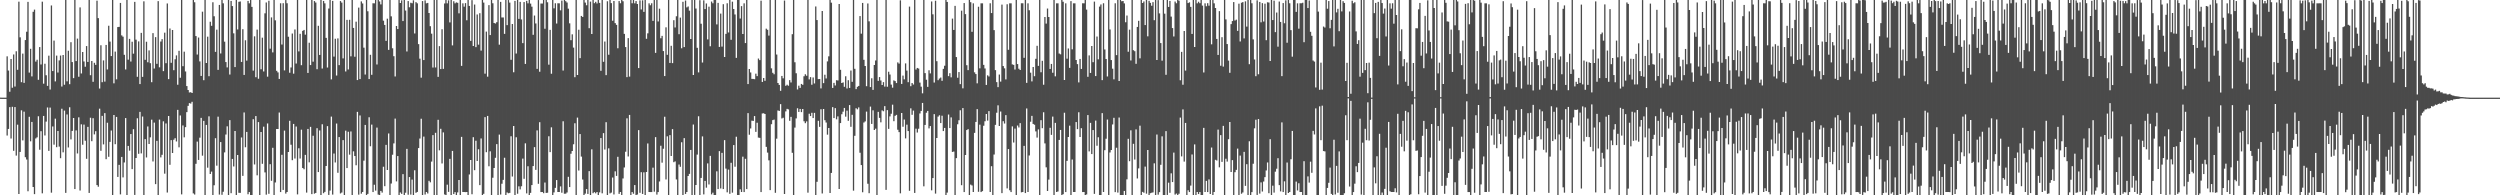 <?xml version="1.0" encoding="UTF-8"?>
<svg xmlns="http://www.w3.org/2000/svg" width="1920" height="150">
  <path d="M0 74.944h1v1.000H0zM1 75.002h1v1.000H1zM2 75.000h1v1.000H2zM3 75.000h1v1.000H3zM4 75.000h1v1.000H4zM5 43.244h1v60.852H5zM6 54.180h1v44.834H6zM7 70.468h1v11.803H7zM8 45.314h1v61.091H8zM9 67.358h1v14.683H9zM10 41.849h1v73.964H10zM11 66.444h1v15.773H11zM12 39.386h1v80.137H12zM13 53.628h1v42.097H13zM14 1.271h1v147.738H14zM15 28.675h1v87.994H15zM16 63.111h1v21.603H16zM17 41.175h1v66.654H17zM18 63.633h1v22.130H18zM19 30.787h1v89.949H19zM20 24.362h1v98.169H20zM21 1.420h1v145.465H21zM22 55.758h1v33.965H22zM23 37.487h1v71.062H23zM24 58.672h1v34.987H24zM25 9.080h1v134.543H25zM26 7.383h1v141.712H26zM27 47.318h1v59.037H27zM28 45.862h1v59.621H28zM29 61.293h1v27.982H29zM30 36.159h1v78.812H30zM31 49.523h1v51.239H31zM32 1.257h1v147.241H32zM33 64.269h1v24.760H33zM34 48.932h1v55.122H34zM35 57.794h1v35.613H35zM36 65.961h1v16.559H36zM37 42.765h1v73.108H37zM38 68.759h1v13.866H38zM39 4.176h1v143.781H39zM40 54.555h1v42.549H40zM41 31.181h1v79.905H41zM42 62.499h1v28.620H42zM43 42.681h1v70.384H43zM44 55.716h1v44.906H44zM45 46.392h1v66.192H45zM46 42.641h1v78.850H46zM47 66.437h1v17.088H47zM48 42.242h1v74.738H48zM49 65.094h1v19.854H49zM50 -2.805h1v150.941H50zM51 62.474h1v25.420H51zM52 38.985h1v74.253H52zM53 64.653h1v17.748H53zM54 32.394h1v74.643H54zM55 47.666h1v52.883H55zM56 59.991h1v30.609H56zM57 -0.815h1v146.028H57zM58 46.916h1v53.206H58zM59 29.658h1v88.219H59zM60 58.918h1v31.217H60zM61 5.705h1v140.624H61zM62 56.398h1v39.068H62zM63 39.927h1v71.226H63zM64 47.204h1v48.491H64zM65 51.268h1v56.838H65zM66 35.395h1v86.570H66zM67 47.567h1v49.886H67zM68 -4.279h1v152.445H68zM69 57.743h1v32.660H69zM70 46.860h1v61.558H70zM71 62.819h1v27.982H71zM72 48.248h1v54.993H72zM73 49.826h1v50.956H73zM74 0.499h1v141.614H74zM75 13.918h1v129.510H75zM76 67.996h1v15.444H76zM77 34.772h1v81.036H77zM78 63.149h1v25.813H78zM79 46.397h1v64.498H79zM80 62.664h1v24.214H80zM81 34.534h1v87.716H81zM82 53.342h1v40.931H82zM83 19.755h1v100.676H83zM84 31.949h1v77.007H84zM85 43.040h1v57.206H85zM86 -2.082h1v154.135H86zM87 64.003h1v24.333H87zM88 39.614h1v71.140H88zM89 60.937h1v28.850H89zM90 20.776h1v115.132H90zM91 20.654h1v105.944H91zM92 2.240h1v147.066H92zM93 27.164h1v93.356H93zM94 28.167h1v108.070H94zM95 42.063h1v82.692H95zM96 53.348h1v37.308H96zM97 -2.420h1v153.762H97zM98 45.844h1v66.243H98zM99 29.870h1v85.827H99zM100 47.239h1v55.702H100zM101 32.068h1v97.839H101zM102 41.227h1v58.010H102zM103 1.413h1v148.297H103zM104 30.464h1v90.878H104zM105 59.007h1v31.836H105zM106 31.776h1v86.337H106zM107 64.568h1v21.329H107zM108 25.264h1v92.556H108zM109 59.049h1v30.442H109zM110 1.045h1v150.277H110zM111 45.927h1v60.912H111zM112 32.052h1v88.887H112zM113 47.845h1v49.265H113zM114 38.719h1v71.877H114zM115 48.540h1v56.951H115zM116 63.107h1v28.775H116zM117 25.448h1v98.544H117zM118 52.641h1v41.519H118zM119 28.539h1v112.876H119zM120 48.986h1v59.189H120zM121 0.857h1v149.444H121zM122 51.722h1v40.134H122zM123 31.871h1v89.001H123zM124 30.068h1v88.797H124zM125 54.607h1v38.572H125zM126 25.106h1v108.283H126zM127 48.555h1v46.252H127zM128 2.664h1v145.194H128zM129 60.767h1v28.323H129zM130 21.851h1v104.718H130zM131 48.224h1v59.419H131zM132 23.049h1v94.430H132zM133 53.904h1v53.433H133zM134 45.517h1v60.640H134zM135 42.562h1v66.107H135zM136 65.064h1v19.296H136zM137 39.038h1v74.105H137zM138 59.675h1v29.024H138zM139 -1.523h1v150.821H139zM140 50.850h1v45.528H140zM141 39.666h1v65.791H141zM142 54.884h1v42.732H142zM143 66.114h1v20.026H143zM144 69.117h1v12.173H144zM145 71.004h1v8.227H145zM146 70.788h1v8.767H146zM147 71.428h1v6.760H147zM148 -0.835h1v149.367H148zM149 1.722h1v147.659H149zM150 27.723h1v98.058H150zM151 41.881h1v66.888H151zM152 28.811h1v94.026H152zM153 47.142h1v58.577H153zM154 58.303h1v32.238H154zM155 8.982h1v110.571H155zM156 61.616h1v31.223H156zM157 -3.116h1v156.143H157zM158 48.381h1v47.588H158zM159 28.138h1v100.642H159zM160 58.531h1v30.827H160zM161 16.685h1v116.941H161zM162 19.807h1v111.998H162zM163 1.733h1v149.271H163zM164 12.507h1v129.791H164zM165 39.824h1v66.299H165zM166 22.792h1v104.449H166zM167 53.657h1v35.943H167zM168 3.778h1v145.659H168zM169 41.065h1v68.035H169zM170 -1.469h1v151.092H170zM171 2.555h1v144.705H171zM172 31.988h1v85.074H172zM173 47.646h1v55.692H173zM174 51.746h1v45.288H174zM175 -4.114h1v159.260H175zM176 57.239h1v35.023H176zM177 0.729h1v147.673H177zM178 4.638h1v117.435H178zM179 25.606h1v102.219H179zM180 51.502h1v49.100H180zM181 -1.317h1v154.641H181zM182 22.622h1v96.438H182zM183 1.406h1v146.657H183zM184 1.140h1v146.975H184zM185 47.543h1v58.048H185zM186 22.404h1v112.682H186zM187 57.571h1v28.789H187zM188 30.943h1v82.166H188zM189 46.563h1v54.781H189zM190 0.711h1v148.460H190zM191 2.543h1v144.983H191zM192 -5.494h1v164.747H192zM193 5.286h1v144.904H193zM194 54.247h1v37.309H194zM195 27.920h1v98.366H195zM196 59.283h1v29.860H196zM197 22.723h1v111.948H197zM198 60.485h1v33.287H198zM199 -0.093h1v150.560H199zM200 53.175h1v48.201H200zM201 28.908h1v96.892H201zM202 54.907h1v42.361H202zM203 10.225h1v122.153H203zM204 1.896h1v147.596H204zM205 58.870h1v35.963H205zM206 0.577h1v148.251H206zM207 37.365h1v88.725H207zM208 13.348h1v125.525H208zM209 40.228h1v73.266H209zM210 -10.513h1v162.721H210zM211 15.623h1v124.494H211zM212 54.391h1v44.686H212zM213 55.627h1v43.435H213zM214 60.608h1v25.834H214zM215 2.490h1v145.027H215zM216 34.200h1v84.689H216zM217 2.472h1v143.406H217zM218 54.059h1v46.242H218zM219 0.057h1v148.643H219zM220 2.533h1v144.916H220zM221 28.198h1v88.554H221zM222 55.835h1v36.945H222zM223 51.805h1v59.350H223zM224 25.763h1v97.290H224zM225 56.594h1v38.603H225zM226 22.626h1v99.114H226zM227 48.792h1v48.378H227zM228 -0.407h1v149.731H228zM229 39.483h1v74.389H229zM230 25.936h1v95.796H230zM231 50.083h1v49.527H231zM232 23.702h1v105.340H232zM233 22.973h1v107.006H233zM234 26.637h1v92.303H234zM235 -0.239h1v148.135H235zM236 56.010h1v43.032H236zM237 32.797h1v91.886H237zM238 49.963h1v47.473H238zM239 -1.235h1v150.342H239zM240 47.341h1v56.924H240zM241 0.813h1v147.909H241zM242 1.945h1v146.212H242zM243 53.162h1v45.286H243zM244 19.835h1v112.310H244zM245 42.190h1v58.005H245zM246 -3.477h1v156.267H246zM247 52.620h1v42.828H247zM248 0.699h1v147.672H248zM249 2.549h1v144.819H249zM250 29.086h1v98.420H250zM251 51.886h1v44.980H251zM252 6.543h1v143.177H252zM253 -0.035h1v146.433H253zM254 60.990h1v28.578H254zM255 0.643h1v148.808H255zM256 43.465h1v74.449H256zM257 29.761h1v95.022H257zM258 58.032h1v36.864H258zM259 29.492h1v103.236H259zM260 50.030h1v55.238H260zM261 0.838h1v147.719H261zM262 2.004h1v145.863H262zM263 44.843h1v62.786H263zM264 -3.997h1v158.716H264zM265 54.900h1v45.473H265zM266 15.244h1v113.846H266zM267 53.367h1v47.830H267zM268 15.209h1v103.580H268zM269 43.267h1v57.682H269zM270 -0.291h1v153.724H270zM271 21.467h1v94.745H271zM272 43.549h1v76.285H272zM273 16.662h1v110.266H273zM274 61.488h1v24.423H274zM275 5.863h1v143.632H275zM276 60.721h1v27.941H276zM277 1.064h1v147.661H277zM278 2.664h1v144.800H278zM279 36.601h1v86.776H279zM280 57.259h1v38.712H280zM281 -3.429h1v159.890H281zM282 8.670h1v140.245H282zM283 60.722h1v29.348H283zM284 42.085h1v70.225H284zM285 57.425h1v38.268H285zM286 2.518h1v144.972H286zM287 2.565h1v139.287H287zM288 -0.030h1v146.389H288zM289 49.509h1v48.505H289zM290 -1.004h1v150.461H290zM291 1.112h1v148.672H291zM292 3.397h1v143.264H292zM293 -0.447h1v148.378H293zM294 15.871h1v112.179H294zM295 19.151h1v123.852H295zM296 31.386h1v79.848H296zM297 14.329h1v116.239H297zM298 38.320h1v64.175H298zM299 -4.732h1v165.003H299zM300 12.548h1v128.427H300zM301 37.046h1v81.796H301zM302 43.163h1v66.962H302zM303 58.728h1v32.356H303zM304 19.985h1v119.338H304zM305 22.335h1v97.531H305zM306 -1.738h1v155.266H306zM307 2.284h1v145.538H307zM308 0.246h1v148.665H308zM309 16.174h1v117.563H309zM310 -3.283h1v156.854H310zM311 8.069h1v139.925H311zM312 39.542h1v74.794H312zM313 0.796h1v148.740H313zM314 5.558h1v130.413H314zM315 2.080h1v147.359H315zM316 2.526h1v135.420H316zM317 0.236h1v150.906H317zM318 25.723h1v105.062H318zM319 1.625h1v146.430H319zM320 2.538h1v144.863H320zM321 33.875h1v79.835H321zM322 45.061h1v61.308H322zM323 59.627h1v31.577H323zM324 0.804h1v151.889H324zM325 46.137h1v58.772H325zM326 0.291h1v149.134H326zM327 2.541h1v144.926H327zM328 2.261h1v146.299H328zM329 9.966h1v128.867H329zM330 20.142h1v119.871H330zM331 25.838h1v98.280H331zM332 51.882h1v51.880H332zM333 -1.185h1v151.053H333zM334 51.795h1v50.182H334zM335 -3.116h1v155.201H335zM336 59.031h1v32.957H336zM337 35.407h1v80.061H337zM338 53.039h1v45.886H338zM339 22.482h1v103.079H339zM340 52.881h1v48.779H340zM341 2.651h1v146.705H341zM342 -1.087h1v154.675H342zM343 2.536h1v139.295H343zM344 0.258h1v147.108H344zM345 17.197h1v104.813H345zM346 -0.501h1v152.141H346zM347 34.845h1v81.084H347zM348 0.965h1v148.067H348zM349 2.536h1v145.024H349zM350 1.867h1v149.416H350zM351 2.160h1v145.597H351zM352 10.226h1v128.033H352zM353 -3.152h1v153.791H353zM354 50.566h1v54.571H354zM355 2.546h1v144.910H355zM356 5.118h1v142.352H356zM357 2.387h1v145.148H357zM358 15.559h1v131.907H358zM359 -1.208h1v151.547H359zM360 4.540h1v129.450H360zM361 31.409h1v91.483H361zM362 0.111h1v149.079H362zM363 35.318h1v70.050H363zM364 3.497h1v127.229H364zM365 36.215h1v71.862H365zM366 11.112h1v112.546H366zM367 34.324h1v80.328H367zM368 10.143h1v132.029H368zM369 38.860h1v67.491H369zM370 -4.256h1v161.388H370zM371 2.016h1v146.803H371zM372 56.580h1v33.361H372zM373 24.284h1v92.600H373zM374 58.885h1v30.171H374zM375 3.964h1v123.730H375zM376 26.917h1v89.330H376zM377 -3.245h1v156.401H377zM378 2.496h1v134.021H378zM379 17.649h1v111.388H379zM380 18.080h1v103.124H380zM381 17.063h1v93.637H381zM382 -0.922h1v153.938H382zM383 34.310h1v69.069H383zM384 1.419h1v147.970H384zM385 13.413h1v127.702H385zM386 13.423h1v124.734H386zM387 26.009h1v95.118H387zM388 -2.814h1v159.287H388zM389 19.296h1v128.537H389zM390 0.049h1v148.395H390zM391 2.003h1v146.115H391zM392 45.935h1v58.704H392zM393 18.448h1v117.154H393zM394 55.515h1v41.259H394zM395 0.687h1v154.046H395zM396 41.100h1v64.335H396zM397 -1.091h1v149.868H397zM398 14.481h1v128.612H398zM399 1.422h1v144.053H399zM400 14.956h1v128.117H400zM401 33.101h1v88.700H401zM402 1.587h1v135.711H402zM403 49.112h1v60.979H403zM404 0.669h1v147.879H404zM405 2.548h1v125.167H405zM406 -7.872h1v162.120H406zM407 2.749h1v145.372H407zM408 5.108h1v137.043H408zM409 26.736h1v100.797H409zM410 11.943h1v101.068H410zM411 18.027h1v112.413H411zM412 52.891h1v47.246H412zM413 0.032h1v141.136H413zM414 55.104h1v38.724H414zM415 2.690h1v144.794H415zM416 2.689h1v144.758H416zM417 -0.860h1v149.235H417zM418 22.087h1v118.111H418zM419 -0.211h1v148.359H419zM420 1.718h1v146.286H420zM421 49.666h1v54.980H421zM422 22.921h1v93.939H422zM423 56.648h1v41.149H423zM424 -5.043h1v157.730H424zM425 6.416h1v141.362H425zM426 2.491h1v141.778H426zM427 18.074h1v120.231H427zM428 2.509h1v144.963H428zM429 2.559h1v144.903H429zM430 7.932h1v135.207H430zM431 0.473h1v147.547H431zM432 54.171h1v38.970H432zM433 -0.971h1v149.743H433zM434 0.944h1v147.800H434zM435 1.968h1v145.840H435zM436 6.650h1v129.133H436zM437 17.898h1v125.745H437zM438 30.850h1v87.194H438zM439 26.349h1v89.625H439zM440 36.572h1v74.214H440zM441 59.268h1v35.402H441zM442 -2.005h1v156.789H442zM443 57.617h1v32.705H443zM444 22.838h1v108.118H444zM445 44.631h1v58.349H445zM446 12.223h1v108.055H446zM447 13.003h1v124.872H447zM448 -0.487h1v151.163H448zM449 2.013h1v146.688H449zM450 4.023h1v141.176H450zM451 -1.239h1v150.191H451zM452 21.663h1v109.748H452zM453 1.213h1v152.089H453zM454 26.111h1v88.556H454zM455 -0.520h1v148.922H455zM456 2.453h1v145.129H456zM457 1.398h1v147.085H457zM458 2.652h1v144.804H458zM459 -0.957h1v153.628H459zM460 2.208h1v145.546H460zM461 54.385h1v51.628H461zM462 -0.479h1v148.972H462zM463 47.483h1v54.755H463zM464 31.886h1v82.968H464zM465 57.713h1v36.153H465zM466 0.996h1v152.275H466zM467 42.041h1v71.865H467zM468 -1.194h1v149.704H468zM469 2.424h1v145.472H469zM470 15.931h1v120.401H470zM471 0.757h1v148.591H471zM472 17.756h1v113.812H472zM473 19.111h1v115.981H473zM474 37.056h1v83.391H474zM475 0.828h1v148.073H475zM476 2.485h1v144.977H476zM477 -3.997h1v161.339H477zM478 0.956h1v136.083H478zM479 26.025h1v102.570H479zM480 36.169h1v80.377H480zM481 59.223h1v31.679H481zM482 29.303h1v90.848H482zM483 58.808h1v29.442H483zM484 -0.512h1v155.022H484zM485 2.504h1v144.990H485zM486 -1.747h1v150.551H486zM487 2.537h1v139.570H487zM488 0.810h1v151.503H488zM489 3.094h1v146.298H489zM490 52.287h1v47.662H490zM491 0.285h1v147.799H491zM492 7.246h1v125.027H492zM493 0.239h1v148.701H493zM494 9.113h1v123.240H494zM495 -2.423h1v156.771H495zM496 29.820h1v102.282H496zM497 25.575h1v84.608H497zM498 2.537h1v144.929H498zM499 4.057h1v143.441H499zM500 2.501h1v145.017H500zM501 16.036h1v112.755H501zM502 -0.394h1v147.574H502zM503 40.602h1v64.711H503zM504 -0.307h1v149.740H504zM505 16.486h1v131.030H505zM506 6.659h1v132.705H506zM507 29.364h1v82.560H507zM508 27.547h1v97.388H508zM509 39.209h1v75.030H509zM510 58.440h1v31.231H510zM511 21.013h1v116.801H511zM512 42.079h1v62.650H512zM513 -7.979h1v162.903H513zM514 48.327h1v55.461H514zM515 35.174h1v84.646H515zM516 48.476h1v50.680H516zM517 15.509h1v109.077H517zM518 21.115h1v102.833H518zM519 12.503h1v125.303H519zM520 -0.080h1v150.170H520zM521 26.242h1v100.114H521zM522 13.525h1v114.575H522zM523 37.080h1v72.196H523zM524 1.401h1v152.606H524zM525 36.128h1v69.940H525zM526 0.404h1v148.561H526zM527 5.686h1v141.779H527zM528 4.964h1v130.224H528zM529 8.201h1v125.314H529zM530 29.934h1v85.235H530zM531 -8.821h1v160.387H531zM532 57.595h1v38.063H532zM533 -0.918h1v150.646H533zM534 6.576h1v135.492H534zM535 36.731h1v82.022H535zM536 55.623h1v33.679H536zM537 0.173h1v151.558H537zM538 18.232h1v118.423H538zM539 47.999h1v56.755H539zM540 0.274h1v149.018H540zM541 6.982h1v131.952H541zM542 2.675h1v141.468H542zM543 30.256h1v95.241H543zM544 5.143h1v136.531H544zM545 35.525h1v84.198H545zM546 1.186h1v148.113H546zM547 2.518h1v145.447H547zM548 -0.135h1v150.849H548zM549 -3.235h1v154.861H549zM550 18.760h1v112.819H550zM551 2.195h1v143.013H551zM552 36.057h1v80.005H552zM553 10.422h1v134.340H553zM554 35.808h1v81.569H554zM555 3.222h1v141.992H555zM556 43.801h1v63.845H556zM557 26.005h1v103.478H557zM558 2.503h1v145.233H558zM559 24.921h1v105.310H559zM560 -1.357h1v150.209H560zM561 30.565h1v94.480H561zM562 1.270h1v146.705H562zM563 6.902h1v104.513H563zM564 11.129h1v116.944H564zM565 44.421h1v60.600H565zM566 -3.905h1v158.603H566zM567 -1.706h1v153.750H567zM568 14.219h1v131.167H568zM569 4.692h1v142.761H569zM570 26.096h1v94.245H570zM571 2.544h1v144.944H571zM572 33.057h1v88.899H572zM573 -0.976h1v146.204H573zM574 64.582h1v22.310H574zM575 53.016h1v50.468H575zM576 55.635h1v43.046H576zM577 60.578h1v32.105H577zM578 60.638h1v32.229H578zM579 60.826h1v28.326H579zM580 56.559h1v44.737H580zM581 58.478h1v35.787H581zM582 44.949h1v60.712H582zM583 46.169h1v59.701H583zM584 0.532h1v146.961H584zM585 62.904h1v24.247H585zM586 59.879h1v27.088H586zM587 62.050h1v25.512H587zM588 21.997h1v90.818H588zM589 22.874h1v94.346H589zM590 27.364h1v95.797H590zM591 -1.674h1v147.709H591zM592 52.504h1v42.857H592zM593 55.916h1v36.338H593zM594 57.041h1v34.818H594zM595 -3.752h1v151.804H595zM596 41.892h1v64.598H596zM597 63.728h1v21.117H597zM598 65.206h1v19.969H598zM599 69.735h1v10.229H599zM600 58.308h1v32.677H600zM601 60.174h1v30.245H601zM602 0.402h1v148.597H602zM603 65.915h1v19.617H603zM604 65.074h1v18.517H604zM605 65.826h1v18.187H605zM606 61.550h1v31.210H606zM607 63.343h1v26.423H607zM608 26.260h1v91.116H608zM609 -0.992h1v153.728H609zM610 47.809h1v50.205H610zM611 56.256h1v34.690H611zM612 68.701h1v14.443H612zM613 65.776h1v20.172H613zM614 67.489h1v16.173H614zM615 64.477h1v21.631H615zM616 65.133h1v18.603H616zM617 58.597h1v34.543H617zM618 57.054h1v37.574H618zM619 58.189h1v35.037H619zM620 0.008h1v147.936H620zM621 60.976h1v26.356H621zM622 59.258h1v29.896H622zM623 65.067h1v21.578H623zM624 59.487h1v31.166H624zM625 64.099h1v22.607H625zM626 4.971h1v144.862H626zM627 15.407h1v124.213H627zM628 60.755h1v32.028H628zM629 60.662h1v36.764H629zM630 67.875h1v16.059H630zM631 8.446h1v140.114H631zM632 63.839h1v19.854H632zM633 57.393h1v34.928H633zM634 60.268h1v33.843H634zM635 47.152h1v56.271H635zM636 43.239h1v55.087H636zM637 -1.300h1v149.502H637zM638 2.051h1v130.784H638zM639 67.508h1v14.782H639zM640 63.632h1v27.057H640zM641 65.633h1v17.432H641zM642 61.618h1v30.011H642zM643 61.817h1v27.561H643zM644 3.091h1v142.056H644zM645 53.632h1v40.859H645zM646 63.744h1v24.015H646zM647 63.291h1v22.492H647zM648 66.642h1v16.276H648zM649 58.557h1v31.039H649zM650 67.917h1v17.064H650zM651 61.578h1v31.221H651zM652 67.553h1v13.160H652zM653 54.180h1v43.223H653zM654 62.816h1v25.370H654zM655 -2.726h1v149.174H655zM656 52.839h1v51.453H656zM657 68.430h1v14.738H657zM658 66.686h1v17.272H658zM659 65.988h1v16.502H659zM660 12.321h1v104.961H660zM661 25.860h1v100.933H661zM662 2.238h1v145.412H662zM663 45.935h1v48.193H663zM664 50.684h1v42.565H664zM665 66.217h1v19.509H665zM666 2.641h1v138.450H666zM667 16.394h1v131.971H667zM668 66.849h1v15.038H668zM669 60.132h1v35.028H669zM670 69.001h1v15.742H670zM671 49.902h1v49.924H671zM672 46.457h1v52.379H672zM673 -1.748h1v152.521H673zM674 62.128h1v23.790H674zM675 59.176h1v31.326H675zM676 61.795h1v32.133H676zM677 65.270h1v19.531H677zM678 63.086h1v22.390H678zM679 66.486h1v14.999H679zM680 -0.637h1v146.469H680zM681 66.602h1v17.980H681zM682 55.107h1v43.850H682zM683 57.247h1v32.142H683zM684 64.985h1v22.384H684zM685 67.318h1v13.074H685zM686 61.758h1v31.318H686zM687 62.313h1v26.597H687zM688 63.772h1v24.453H688zM689 47.938h1v51.697H689zM690 48.863h1v52.597H690zM691 0.277h1v148.222H691zM692 64.475h1v22.318H692zM693 58.037h1v39.292H693zM694 60.917h1v30.891H694zM695 48.708h1v57.595H695zM696 54.246h1v41.499H696zM697 63.143h1v37.511H697zM698 5.051h1v141.507H698zM699 66.179h1v17.013H699zM700 63.736h1v24.445H700zM701 64.915h1v20.019H701zM702 -4.472h1v152.641H702zM703 53.375h1v45.425H703zM704 52.171h1v49.621H704zM705 52.648h1v46.224H705zM706 63.443h1v23.723H706zM707 66.578h1v18.633H707zM708 71.697h1v7.358H708zM709 -1.449h1v144.573H709zM710 56.170h1v39.777H710zM711 61.227h1v25.333H711zM712 66.733h1v18.477H712zM713 53.968h1v44.667H713zM714 56.370h1v40.435H714zM715 1.116h1v145.079H715zM716 10.996h1v125.783H716zM717 63.405h1v24.266H717zM718 0.552h1v148.130H718zM719 46.995h1v58.986H719zM720 61.577h1v27.951H720zM721 60.329h1v28.171H721zM722 59.551h1v34.976H722zM723 62.069h1v26.789H723zM724 52.888h1v47.756H724zM725 50.498h1v47.764H725zM726 -2.996h1v162.892H726zM727 1.481h1v146.434H727zM728 58.466h1v29.514H728zM729 56.196h1v42.156H729zM730 59.404h1v30.747H730zM731 14.299h1v102.398H731zM732 22.988h1v93.411H732zM733 4.495h1v148.774H733zM734 43.847h1v77.602H734zM735 59.686h1v35.766H735zM736 55.337h1v37.043H736zM737 64.598h1v20.098H737zM738 8.194h1v134.046H738zM739 67.850h1v15.153H739zM740 2.330h1v145.162H740zM741 10.848h1v108.180H741zM742 50.048h1v49.850H742zM743 53.874h1v45.289H743zM744 -5.639h1v162.642H744zM745 1.709h1v140.060H745zM746 24.408h1v118.021H746zM747 2.534h1v144.942H747zM748 55.571h1v46.477H748zM749 56.886h1v36.770H749zM750 64.024h1v19.775H750zM751 5.183h1v142.095H751zM752 52.462h1v43.276H752zM753 2.540h1v144.957H753zM754 2.547h1v144.239H754zM755 49.815h1v46.755H755zM756 52.581h1v40.558H756zM757 65.226h1v22.343H757zM758 57.852h1v34.786H758zM759 58.730h1v26.636H759zM760 2.532h1v144.925H760zM761 10.049h1v117.594H761zM762 -7.264h1v171.162H762zM763 23.117h1v95.578H763zM764 53.871h1v42.021H764zM765 63.073h1v23.484H765zM766 66.932h1v13.973H766zM767 57.229h1v39.553H767zM768 62.669h1v22.995H768zM769 3.555h1v144.766H769zM770 50.760h1v42.320H770zM771 52.462h1v42.386H771zM772 61.001h1v27.415H772zM773 3.280h1v141.433H773zM774 38.229h1v76.243H774zM775 2.553h1v143.593H775zM776 2.547h1v144.957H776zM777 49.479h1v47.607H777zM778 49.829h1v59.650H778zM779 53.414h1v45.357H779zM780 -3.281h1v168.484H780zM781 49.208h1v47.183H781zM782 52.812h1v45.060H782zM783 53.743h1v40.805H783zM784 2.533h1v145.196H784zM785 2.530h1v144.950H785zM786 44.380h1v67.645H786zM787 -3.149h1v151.410H787zM788 63.664h1v19.622H788zM789 2.543h1v144.926H789zM790 7.886h1v111.488H790zM791 55.794h1v37.710H791zM792 62.524h1v26.482H792zM793 51.436h1v43.758H793zM794 58.499h1v37.287H794zM795 45.169h1v55.735H795zM796 35.178h1v70.524H796zM797 50.600h1v48.768H797zM798 -1.746h1v166.283H798zM799 55.501h1v36.802H799zM800 46.717h1v51.740H800zM801 65.072h1v21.123H801zM802 13.078h1v97.033H802zM803 18.143h1v110.349H803zM804 6.543h1v140.148H804zM805 13.042h1v124.904H805zM806 52.929h1v45.247H806zM807 49.106h1v54.464H807zM808 55.875h1v33.690H808zM809 -3.076h1v153.534H809zM810 58.601h1v35.783H810zM811 2.545h1v144.912H811zM812 2.548h1v144.494H812zM813 41.115h1v66.336H813zM814 41.716h1v58.085H814zM815 -5.380h1v169.374H815zM816 1.311h1v147.837H816zM817 61.432h1v25.154H817zM818 2.536h1v144.947H818zM819 45.077h1v78.460H819zM820 37.228h1v67.998H820zM821 52.143h1v44.345H821zM822 0.865h1v153.640H822zM823 37.894h1v84.622H823zM824 2.540h1v144.926H824zM825 2.541h1v144.934H825zM826 46.075h1v47.666H826zM827 49.231h1v49.950H827zM828 63.306h1v22.908H828zM829 45.278h1v59.958H829zM830 52.937h1v45.498H830zM831 2.528h1v144.974H831zM832 2.553h1v144.899H832zM833 -9.523h1v166.540H833zM834 7.385h1v141.940H834zM835 58.976h1v29.391H835zM836 42.558h1v73.726H836zM837 56.021h1v38.331H837zM838 35.304h1v83.014H838zM839 47.760h1v52.132H839zM840 1.223h1v147.669H840zM841 58.398h1v34.218H841zM842 28.052h1v83.850H842zM843 45.563h1v59.876H843zM844 5.076h1v144.832H844zM845 3.449h1v147.294H845zM846 61.550h1v25.359H846zM847 2.529h1v144.949H847zM848 37.989h1v77.358H848zM849 45.332h1v61.219H849zM850 58.704h1v33.113H850zM851 -9.294h1v167.786H851zM852 22.617h1v94.475H852zM853 46.125h1v69.086H853zM854 52.748h1v42.840H854zM855 60.932h1v29.527H855zM856 2.529h1v145.031H856zM857 42.361h1v71.090H857zM858 -0.842h1v148.736H858zM859 62.231h1v28.037H859zM860 -1.690h1v154.232H860zM861 0.962h1v149.878H861zM862 0.761h1v152.321H862zM863 2.626h1v144.013H863zM864 17.112h1v133.790H864zM865 11.922h1v125.782H865zM866 39.748h1v66.870H866zM867 22.791h1v100.999H867zM868 46.416h1v53.690H868zM869 -6.403h1v169.779H869zM870 38.572h1v71.851H870zM871 39.310h1v83.187H871zM872 48.985h1v50.380H872zM873 20.662h1v116.378H873zM874 15.957h1v113.393H874zM875 44.809h1v51.723H875zM876 -0.486h1v152.363H876zM877 2.308h1v145.048H877zM878 1.138h1v146.891H878zM879 19.236h1v108.705H879zM880 -0.764h1v149.520H880zM881 27.889h1v87.287H881zM882 0.603h1v150.683H882zM883 2.217h1v146.155H883zM884 4.405h1v143.598H884zM885 1.633h1v146.155H885zM886 15.520h1v109.905H886zM887 -0.719h1v160.227H887zM888 46.070h1v57.227H888zM889 0.108h1v149.373H889zM890 10.313h1v137.228H890zM891 33.077h1v93.482H891zM892 46.591h1v58.099H892zM893 -0.770h1v153.224H893zM894 10.487h1v140.720H894zM895 57.448h1v43.275H895zM896 -1.095h1v150.829H896zM897 5.328h1v134.939H897zM898 0.736h1v147.346H898zM899 12.744h1v120.397H899zM900 21.567h1v118.275H900zM901 28.021h1v89.180H901zM902 1.170h1v148.272H902zM903 2.506h1v146.120H903zM904 -2.612h1v164.936H904zM905 0.535h1v148.251H905zM906 61.666h1v28.640H906zM907 39.825h1v80.268H907zM908 65.095h1v18.913H908zM909 23.801h1v100.320H909zM910 54.241h1v40.184H910zM911 0.065h1v151.180H911zM912 2.364h1v143.774H912zM913 1.797h1v145.706H913zM914 5.293h1v137.249H914zM915 26.060h1v92.589H915zM916 -3.574h1v157.370H916zM917 36.092h1v74.829H917zM918 -0.693h1v151.450H918zM919 2.539h1v144.914H919zM920 1.353h1v147.689H920zM921 2.480h1v145.006H921zM922 -1.833h1v162.375H922zM923 4.307h1v147.793H923zM924 55.678h1v42.511H924zM925 2.543h1v144.910H925zM926 4.815h1v134.098H926zM927 2.463h1v145.053H927zM928 4.374h1v133.390H928zM929 -1.772h1v150.746H929zM930 34.043h1v79.275H930zM931 0.009h1v150.400H931zM932 2.547h1v144.929H932zM933 6.159h1v116.554H933zM934 29.924h1v93.373H934zM935 42.177h1v57.341H935zM936 8.533h1v119.965H936zM937 50.478h1v53.321H937zM938 28.567h1v95.742H938zM939 51.128h1v45.518H939zM940 -8.154h1v166.773H940zM941 14.895h1v107.008H941zM942 33.843h1v90.248H942zM943 46.563h1v60.344H943zM944 55.900h1v37.808H944zM945 18.533h1v113.548H945zM946 16.175h1v106.805H946zM947 1.579h1v149.779H947zM948 15.776h1v116.459H948zM949 15.100h1v115.370H949zM950 23.706h1v90.421H950zM951 2.835h1v149.367H951zM952 31.863h1v87.640H952zM953 2.085h1v146.727H953zM954 1.586h1v146.251H954zM955 29.481h1v87.157H955zM956 1.028h1v141.705H956zM957 20.412h1v105.671H957zM958 -6.696h1v168.098H958zM959 49.291h1v59.205H959zM960 -0.075h1v151.154H960zM961 2.504h1v145.034H961zM962 30.236h1v95.525H962zM963 45.652h1v52.912H963zM964 58.511h1v33.457H964zM965 0.247h1v149.449H965zM966 57.018h1v34.416H966zM967 1.470h1v147.208H967zM968 17.165h1v122.914H968zM969 2.402h1v144.704H969zM970 16.534h1v122.898H970zM971 2.794h1v133.251H971zM972 30.870h1v100.034H972zM973 1.740h1v123.018H973zM974 1.965h1v146.402H974zM975 46.829h1v60.074H975zM976 -7.424h1v171.277H976zM977 15.419h1v127.178H977zM978 0.532h1v147.372H978zM979 24.654h1v107.201H979zM980 9.604h1v119.996H980zM981 35.864h1v85.617H981zM982 1.154h1v141.027H982zM983 16.842h1v130.134H983zM984 58.493h1v35.519H984zM985 2.378h1v145.128H985zM986 17.844h1v121.443H986zM987 0.271h1v150.893H987zM988 32.797h1v92.042H988zM989 -1.069h1v149.317H989zM990 2.531h1v144.924H990zM991 23.156h1v99.137H991zM992 43.536h1v57.019H992zM993 -2.564h1v166.242H993zM994 -3.613h1v159.598H994zM995 9.116h1v130.360H995zM996 2.548h1v143.734H996zM997 22.001h1v118.735H997zM998 2.532h1v144.924H998zM999 2.513h1v144.961H999zM1000 2.117h1v147.823H1000zM1001 32.415h1v91.399H1001zM1002 -4.337h1v155.059H1002zM1003 -0.205h1v150.489H1003zM1004 6.218h1v129.274H1004zM1005 0.373h1v139.846H1005zM1006 24.440h1v99.727H1006zM1007 27.516h1v105.205H1007zM1008 46.516h1v53.978H1008zM1009 47.328h1v55.947H1009zM1010 67.187h1v16.049H1010zM1011 -2.690h1v167.233H1011zM1012 8.895h1v148.540H1012zM1013 68.979h1v12.674H1013zM1014 48.150h1v59.504H1014zM1015 68.823h1v12.343H1015zM1016 20.353h1v95.674H1016zM1017 21.159h1v95.096H1017zM1018 -0.800h1v150.667H1018zM1019 6.719h1v137.632H1019zM1020 0.822h1v139.555H1020zM1021 21.685h1v107.045H1021zM1022 15.240h1v133.629H1022zM1023 -1.883h1v152.460H1023zM1024 35.636h1v71.683H1024zM1025 -0.474h1v149.837H1025zM1026 9.531h1v117.831H1026zM1027 6.778h1v141.247H1027zM1028 23.945h1v92.326H1028zM1029 -3.079h1v163.672H1029zM1030 8.773h1v144.686H1030zM1031 0.934h1v152.129H1031zM1032 2.255h1v146.167H1032zM1033 62.189h1v26.336H1033zM1034 48.250h1v59.417H1034zM1035 74.486h1v1.092H1035zM1036 8.813h1v134.465H1036zM1037 72.003h1v5.482H1037zM1038 0.580h1v149.528H1038zM1039 2.483h1v145.041H1039zM1040 1.765h1v139.311H1040zM1041 24.104h1v103.570H1041zM1042 33.744h1v98.433H1042zM1043 30.881h1v94.245H1043zM1044 58.868h1v32.244H1044zM1045 -1.406h1v150.857H1045zM1046 55.966h1v53.581H1046zM1047 -7.000h1v166.982H1047zM1048 53.840h1v45.064H1048zM1049 48.386h1v59.262H1049zM1050 71.595h1v7.003H1050zM1051 48.129h1v59.827H1051zM1052 59.819h1v32.178H1052zM1053 74.944h1v1.000H1053zM1054 -0.222h1v153.584H1054zM1055 10.078h1v118.501H1055zM1056 2.235h1v138.572H1056zM1057 29.347h1v90.654H1057zM1058 1.443h1v155.071H1058zM1059 42.891h1v59.860H1059zM1060 -0.339h1v150.845H1060zM1061 2.375h1v145.502H1061zM1062 10.423h1v140.526H1062zM1063 6.528h1v138.532H1063zM1064 27.997h1v85.440H1064zM1065 -11.056h1v169.101H1065zM1066 50.347h1v43.300H1066zM1067 2.547h1v144.367H1067zM1068 6.651h1v140.780H1068zM1069 2.509h1v144.956H1069zM1070 18.166h1v129.297H1070zM1071 -0.634h1v145.231H1071zM1072 11.495h1v136.276H1072zM1073 64.793h1v22.583H1073zM1074 -0.345h1v152.971H1074zM1075 39.256h1v63.573H1075zM1076 22.536h1v90.131H1076zM1077 50.905h1v41.938H1077zM1078 45.439h1v70.775H1078zM1079 62.777h1v22.362H1079zM1080 48.033h1v59.987H1080zM1081 65.924h1v20.304H1081zM1082 -7.361h1v170.871H1082zM1083 -2.909h1v152.087H1083zM1084 69.989h1v10.191H1084zM1085 48.394h1v59.328H1085zM1086 74.699h1v1.000H1086zM1087 21.636h1v94.227H1087zM1088 21.748h1v93.797H1088zM1089 7.190h1v141.992H1089zM1090 2.230h1v132.974H1090zM1091 42.777h1v77.853H1091zM1092 32.193h1v72.115H1092zM1093 52.376h1v40.430H1093zM1094 12.188h1v135.704H1094zM1095 41.037h1v57.966H1095zM1096 0.236h1v151.457H1096zM1097 23.415h1v108.494H1097zM1098 32.204h1v88.815H1098zM1099 44.968h1v50.335H1099zM1100 -2.145h1v169.049H1100zM1101 6.140h1v149.249H1101zM1102 69.226h1v13.644H1102zM1103 -0.961h1v151.798H1103zM1104 56.345h1v40.478H1104zM1105 48.124h1v59.966H1105zM1106 74.643h1v1.000H1106zM1107 9.581h1v133.153H1107zM1108 64.501h1v22.713H1108zM1109 -0.889h1v149.725H1109zM1110 2.160h1v140.441H1110zM1111 16.439h1v120.097H1111zM1112 16.660h1v116.222H1112zM1113 41.545h1v72.519H1113zM1114 22.718h1v99.507H1114zM1115 55.247h1v42.120H1115zM1116 -0.947h1v152.007H1116zM1117 19.479h1v120.526H1117zM1118 -3.688h1v168.204H1118zM1119 1.113h1v148.703H1119zM1120 23.179h1v100.109H1120zM1121 40.933h1v80.781H1121zM1122 50.020h1v54.966H1122zM1123 31.124h1v85.592H1123zM1124 60.942h1v30.774H1124zM1125 2.995h1v138.987H1125zM1126 72.030h1v5.799H1126zM1127 2.461h1v145.040H1127zM1128 18.611h1v128.897H1128zM1129 -2.268h1v152.968H1129zM1130 9.510h1v120.150H1130zM1131 -1.142h1v115.219H1131zM1132 0.512h1v147.517H1132zM1133 64.167h1v24.373H1133zM1134 39.214h1v62.857H1134zM1135 68.832h1v11.818H1135zM1136 -6.768h1v169.535H1136zM1137 2.027h1v139.589H1137zM1138 28.297h1v97.910H1138zM1139 35.482h1v84.694H1139zM1140 2.552h1v144.891H1140zM1141 2.553h1v144.903H1141zM1142 47.404h1v49.411H1142zM1143 3.343h1v143.975H1143zM1144 74.527h1v1.107H1144zM1145 48.082h1v55.899H1145zM1146 61.020h1v30.314H1146zM1147 42.565h1v68.613H1147zM1148 64.776h1v22.880H1148zM1149 39.096h1v74.720H1149zM1150 64.171h1v27.575H1150zM1151 46.330h1v56.500H1151zM1152 45.766h1v64.976H1152zM1153 59.286h1v32.906H1153zM1154 0.910h1v147.429H1154zM1155 68.917h1v12.776H1155zM1156 46.604h1v58.242H1156zM1157 64.111h1v20.589H1157zM1158 27.650h1v92.590H1158zM1159 20.532h1v111.028H1159zM1160 2.677h1v146.594H1160zM1161 5.509h1v143.521H1161zM1162 54.978h1v37.681H1162zM1163 40.748h1v62.878H1163zM1164 66.967h1v17.378H1164zM1165 7.402h1v142.931H1165zM1166 43.763h1v62.575H1166zM1167 47.068h1v58.081H1167zM1168 68.004h1v15.762H1168zM1169 35.502h1v86.325H1169zM1170 44.344h1v59.485H1170zM1171 50.313h1v50.798H1171zM1172 0.908h1v148.895H1172zM1173 64.957h1v21.987H1173zM1174 43.811h1v63.663H1174zM1175 65.109h1v21.505H1175zM1176 47.688h1v59.015H1176zM1177 69.488h1v11.059H1177zM1178 6.229h1v141.040H1178zM1179 39.386h1v76.146H1179zM1180 45.273h1v59.754H1180zM1181 50.062h1v54.510H1181zM1182 68.872h1v15.145H1182zM1183 46.986h1v60.015H1183zM1184 65.431h1v20.058H1184zM1185 46.164h1v68.907H1185zM1186 60.112h1v32.796H1186zM1187 38.645h1v78.431H1187zM1188 51.192h1v47.382H1188zM1189 -3.387h1v151.514H1189zM1190 26.964h1v93.328H1190zM1191 68.894h1v12.724H1191zM1192 44.599h1v63.722H1192zM1193 64.409h1v21.448H1193zM1194 40.773h1v66.248H1194zM1195 69.411h1v13.120H1195zM1196 1.662h1v151.233H1196zM1197 45.766h1v57.507H1197zM1198 43.291h1v72.229H1198zM1199 57.061h1v34.892H1199zM1200 6.735h1v137.112H1200zM1201 4.129h1v143.845H1201zM1202 65.252h1v18.587H1202zM1203 47.707h1v57.588H1203zM1204 69.298h1v12.817H1204zM1205 41.265h1v65.298H1205zM1206 56.801h1v37.461H1206zM1207 -4.576h1v152.780H1207zM1208 53.343h1v36.834H1208zM1209 66.374h1v17.925H1209zM1210 62.848h1v21.627H1210zM1211 64.501h1v19.630H1211zM1212 59.843h1v36.558H1212zM1213 63.634h1v22.834H1213zM1214 3.540h1v141.257H1214zM1215 64.837h1v16.880H1215zM1216 46.487h1v62.083H1216zM1217 68.974h1v13.527H1217zM1218 47.352h1v57.774H1218zM1219 65.201h1v25.902H1219zM1220 47.892h1v57.406H1220zM1221 48.380h1v64.450H1221zM1222 70.987h1v9.197H1222zM1223 37.960h1v78.230H1223zM1224 48.397h1v49.566H1224zM1225 1.075h1v146.706H1225zM1226 62.767h1v24.681H1226zM1227 44.932h1v69.078H1227zM1228 59.991h1v33.833H1228zM1229 26.287h1v101.924H1229zM1230 24.975h1v92.361H1230zM1231 31.229h1v90.505H1231zM1232 3.390h1v144.894H1232zM1233 59.956h1v29.622H1233zM1234 38.824h1v75.907H1234zM1235 62.842h1v25.406H1235zM1236 7.020h1v138.381H1236zM1237 49.319h1v58.551H1237zM1238 44.522h1v66.954H1238zM1239 57.676h1v41.832H1239zM1240 63.165h1v32.159H1240zM1241 31.158h1v80.310H1241zM1242 44.031h1v58.750H1242zM1243 -0.562h1v150.474H1243zM1244 67.991h1v14.823H1244zM1245 43.223h1v60.936H1245zM1246 66.504h1v17.174H1246zM1247 47.195h1v64.080H1247zM1248 61.903h1v25.735H1248zM1249 1.873h1v148.083H1249zM1250 3.006h1v141.836H1250zM1251 57.369h1v36.899H1251zM1252 45.128h1v67.238H1252zM1253 61.087h1v24.729H1253zM1254 45.281h1v62.831H1254zM1255 64.889h1v21.485H1255zM1256 41.359h1v66.475H1256zM1257 64.804h1v19.666H1257zM1258 33.261h1v75.546H1258zM1259 54.648h1v42.597H1259zM1260 58.413h1v33.737H1260zM1261 0.046h1v151.758H1261zM1262 58.920h1v30.456H1262zM1263 42.978h1v62.528H1263zM1264 67.640h1v14.713H1264zM1265 30.603h1v90.112H1265zM1266 50.040h1v48.611H1266zM1267 2.755h1v146.711H1267zM1268 40.972h1v78.801H1268zM1269 49.298h1v57.515H1269zM1270 49.654h1v53.897H1270zM1271 61.888h1v27.370H1271zM1272 7.545h1v144.007H1272zM1273 58.423h1v34.339H1273zM1274 40.841h1v71.037H1274zM1275 67.305h1v16.095H1275zM1276 44.788h1v60.393H1276zM1277 64.197h1v21.712H1277zM1278 -0.698h1v148.297H1278zM1279 21.141h1v107.836H1279zM1280 60.822h1v28.159H1280zM1281 57.478h1v41.213H1281zM1282 65.687h1v24.374H1282zM1283 57.882h1v34.308H1283zM1284 63.068h1v23.336H1284zM1285 2.286h1v145.730H1285zM1286 59.459h1v34.867H1286zM1287 -0.950h1v149.772H1287zM1288 1.908h1v146.177H1288zM1289 43.887h1v65.917H1289zM1290 50.962h1v49.932H1290zM1291 61.753h1v26.639H1291zM1292 45.871h1v67.444H1292zM1293 57.677h1v36.857H1293zM1294 37.560h1v83.278H1294zM1295 49.341h1v54.488H1295zM1296 -2.618h1v157.215H1296zM1297 7.657h1v131.029H1297zM1298 48.646h1v58.428H1298zM1299 55.658h1v43.097H1299zM1300 62.811h1v22.211H1300zM1301 24.886h1v102.376H1301zM1302 28.213h1v93.907H1302zM1303 1.876h1v148.133H1303zM1304 51.093h1v47.953H1304zM1305 35.817h1v77.872H1305zM1306 58.106h1v32.289H1306zM1307 9.234h1v137.311H1307zM1308 21.509h1v122.423H1308zM1309 51.406h1v55.065H1309zM1310 0.865h1v147.219H1310zM1311 56.467h1v44.008H1311zM1312 34.320h1v83.656H1312zM1313 62.269h1v24.296H1313zM1314 -3.577h1v159.599H1314zM1315 48.547h1v52.267H1315zM1316 0.517h1v147.961H1316zM1317 2.562h1v145.055H1317zM1318 38.257h1v70.107H1318zM1319 47.356h1v53.366H1319zM1320 62.983h1v27.322H1320zM1321 -1.243h1v156.834H1321zM1322 48.158h1v50.144H1322zM1323 -0.930h1v151.234H1323zM1324 17.257h1v122.878H1324zM1325 45.411h1v60.813H1325zM1326 64.534h1v24.150H1326zM1327 43.141h1v67.768H1327zM1328 54.059h1v39.631H1328zM1329 68.212h1v15.136H1329zM1330 1.241h1v147.756H1330zM1331 46.136h1v64.188H1331zM1332 -6.440h1v161.062H1332zM1333 53.940h1v39.548H1333zM1334 38.576h1v79.179H1334zM1335 58.797h1v33.879H1335zM1336 39.313h1v76.278H1336zM1337 54.555h1v35.362H1337zM1338 12.431h1v136.877H1338zM1339 3.801h1v144.227H1339zM1340 64.913h1v22.244H1340zM1341 35.289h1v79.854H1341zM1342 60.296h1v26.835H1342zM1343 8.771h1v139.756H1343zM1344 61.327h1v27.030H1344zM1345 -1.460h1v149.888H1345zM1346 3.508h1v143.923H1346zM1347 27.953h1v88.567H1347zM1348 35.411h1v70.533H1348zM1349 47.970h1v48.190H1349zM1350 -9.474h1v162.598H1350zM1351 63.558h1v27.665H1351zM1352 61.144h1v29.706H1352zM1353 65.639h1v17.679H1353zM1354 2.530h1v144.938H1354zM1355 2.537h1v142.072H1355zM1356 -0.721h1v147.459H1356zM1357 34.793h1v81.193H1357zM1358 0.935h1v146.604H1358zM1359 1.048h1v148.224H1359zM1360 49.608h1v57.545H1360zM1361 35.814h1v84.215H1361zM1362 58.744h1v33.091H1362zM1363 33.965h1v76.278H1363zM1364 60.309h1v33.850H1364zM1365 35.148h1v80.666H1365zM1366 54.402h1v48.161H1366zM1367 -4.635h1v156.312H1367zM1368 2.193h1v145.204H1368zM1369 63.066h1v26.762H1369zM1370 36.158h1v81.430H1370zM1371 63.828h1v21.834H1371zM1372 19.815h1v107.450H1372zM1373 29.169h1v89.589H1373zM1374 2.464h1v148.943H1374zM1375 43.318h1v71.758H1375zM1376 21.635h1v99.907H1376zM1377 49.039h1v51.608H1377zM1378 15.283h1v128.811H1378zM1379 0.121h1v151.316H1379zM1380 46.033h1v59.684H1380zM1381 0.756h1v147.770H1381zM1382 45.503h1v76.157H1382zM1383 33.855h1v91.382H1383zM1384 50.183h1v51.677H1384zM1385 -3.389h1v156.029H1385zM1386 6.749h1v130.860H1386zM1387 -1.877h1v150.947H1387zM1388 1.955h1v146.219H1388zM1389 42.414h1v64.881H1389zM1390 20.773h1v100.364H1390zM1391 53.941h1v39.742H1391zM1392 -0.069h1v148.813H1392zM1393 58.651h1v34.096H1393zM1394 0.728h1v147.755H1394zM1395 3.251h1v135.323H1395zM1396 34.600h1v87.774H1396zM1397 54.695h1v44.706H1397zM1398 60.936h1v35.306H1398zM1399 31.922h1v88.704H1399zM1400 57.668h1v40.394H1400zM1401 1.615h1v146.479H1401zM1402 32.204h1v93.205H1402zM1403 -3.936h1v159.923H1403zM1404 42.000h1v70.827H1404zM1405 25.347h1v99.086H1405zM1406 47.917h1v50.583H1406zM1407 32.322h1v93.812H1407zM1408 34.891h1v81.782H1408zM1409 60.456h1v29.773H1409zM1410 0.880h1v150.947H1410zM1411 61.469h1v26.938H1411zM1412 19.332h1v111.277H1412zM1413 58.943h1v33.402H1413zM1414 1.734h1v147.504H1414zM1415 37.981h1v73.730H1415zM1416 1.317h1v147.815H1416zM1417 2.347h1v145.398H1417zM1418 48.618h1v53.013H1418zM1419 30.159h1v95.070H1419zM1420 61.213h1v25.086H1420zM1421 -4.479h1v160.835H1421zM1422 46.151h1v66.509H1422zM1423 44.371h1v64.871H1423zM1424 54.728h1v40.982H1424zM1425 2.528h1v144.984H1425zM1426 2.547h1v144.933H1426zM1427 -3.217h1v150.905H1427zM1428 0.441h1v148.576H1428zM1429 56.465h1v40.201H1429zM1430 -0.623h1v150.345H1430zM1431 -0.072h1v147.705H1431zM1432 0.199h1v147.645H1432zM1433 9.174h1v126.518H1433zM1434 17.644h1v129.091H1434zM1435 38.378h1v80.612H1435zM1436 33.377h1v89.016H1436zM1437 47.769h1v57.846H1437zM1438 62.816h1v25.040H1438zM1439 -6.423h1v160.576H1439zM1440 62.161h1v25.120H1440zM1441 41.226h1v78.593H1441zM1442 55.987h1v37.998H1442zM1443 27.855h1v102.195H1443zM1444 17.745h1v104.615H1444zM1445 0.450h1v152.422H1445zM1446 1.983h1v146.284H1446zM1447 1.914h1v137.567H1447zM1448 1.385h1v146.542H1448zM1449 28.852h1v94.204H1449zM1450 -1.997h1v157.508H1450zM1451 36.549h1v75.841H1451zM1452 0.457h1v148.247H1452zM1453 2.453h1v145.189H1453zM1454 1.346h1v149.358H1454zM1455 4.540h1v131.683H1455zM1456 0.619h1v149.608H1456zM1457 1.202h1v149.475H1457zM1458 60.147h1v32.591H1458zM1459 1.337h1v147.704H1459zM1460 46.349h1v57.340H1460zM1461 38.011h1v74.008H1461zM1462 58.134h1v32.394H1462zM1463 2.950h1v147.854H1463zM1464 46.883h1v54.675H1464zM1465 1.046h1v147.803H1465zM1466 2.469h1v145.400H1466zM1467 11.146h1v122.221H1467zM1468 1.293h1v146.150H1468zM1469 17.141h1v110.030H1469zM1470 18.336h1v119.604H1470zM1471 44.795h1v64.946H1471zM1472 -0.735h1v151.207H1472zM1473 2.572h1v140.698H1473zM1474 -5.027h1v157.519H1474zM1475 10.073h1v132.537H1475zM1476 39.330h1v73.776H1476zM1477 43.134h1v61.993H1477zM1478 62.454h1v22.586H1478zM1479 28.542h1v87.007H1479zM1480 64.671h1v21.728H1480zM1481 -0.202h1v150.613H1481zM1482 5.254h1v138.429H1482zM1483 0.783h1v145.405H1483zM1484 9.502h1v126.033H1484zM1485 -1.488h1v153.314H1485zM1486 0.894h1v147.475H1486zM1487 54.468h1v43.266H1487zM1488 0.783h1v148.702H1488zM1489 6.211h1v124.942H1489zM1490 1.111h1v149.436H1490zM1491 18.980h1v116.924H1491zM1492 -1.448h1v153.007H1492zM1493 35.286h1v90.814H1493zM1494 16.891h1v130.566H1494zM1495 2.542h1v144.915H1495zM1496 3.065h1v144.412H1496zM1497 2.512h1v145.026H1497zM1498 18.433h1v109.811H1498zM1499 -1.003h1v151.938H1499zM1500 40.508h1v62.301H1500zM1501 -0.189h1v149.176H1501zM1502 27.771h1v117.589H1502zM1503 11.189h1v112.408H1503zM1504 34.433h1v73.786H1504zM1505 14.811h1v111.047H1505zM1506 35.936h1v81.078H1506zM1507 55.091h1v34.466H1507zM1508 30.999h1v89.012H1508zM1509 64.297h1v23.555H1509zM1510 -3.741h1v160.140H1510zM1511 52.212h1v48.417H1511zM1512 34.152h1v83.673H1512zM1513 57.272h1v34.895H1513zM1514 6.000h1v119.162H1514zM1515 26.316h1v97.950H1515zM1516 12.990h1v130.217H1516zM1517 0.820h1v151.290H1517zM1518 36.786h1v70.484H1518zM1519 22.097h1v102.637H1519zM1520 40.851h1v64.034H1520zM1521 -0.424h1v153.287H1521zM1522 34.410h1v66.766H1522zM1523 1.334h1v147.801H1523zM1524 15.363h1v124.184H1524zM1525 16.848h1v112.868H1525zM1526 25.820h1v96.853H1526zM1527 42.140h1v55.807H1527zM1528 -5.483h1v161.580H1528zM1529 63.320h1v27.582H1529zM1530 0.384h1v148.541H1530zM1531 8.381h1v115.584H1531zM1532 31.153h1v87.220H1532zM1533 54.918h1v36.852H1533zM1534 -0.190h1v147.293H1534zM1535 23.539h1v103.731H1535zM1536 31.088h1v75.411H1536zM1537 -0.830h1v149.328H1537zM1538 18.119h1v118.568H1538zM1539 7.273h1v130.639H1539zM1540 34.496h1v94.230H1540zM1541 2.768h1v140.010H1541zM1542 40.619h1v72.120H1542zM1543 -1.508h1v150.679H1543zM1544 2.509h1v144.966H1544zM1545 -9.882h1v163.561H1545zM1546 -2.596h1v152.470H1546zM1547 28.929h1v92.415H1547zM1548 1.933h1v139.245H1548zM1549 44.030h1v73.048H1549zM1550 20.870h1v111.669H1550zM1551 47.419h1v62.660H1551zM1552 -0.802h1v143.795H1552zM1553 52.365h1v45.811H1553zM1554 38.462h1v79.444H1554zM1555 2.488h1v144.987H1555zM1556 33.319h1v91.349H1556zM1557 -1.510h1v151.938H1557zM1558 39.453h1v75.571H1558zM1559 -0.799h1v149.066H1559zM1560 13.008h1v100.906H1560zM1561 19.046h1v95.742H1561zM1562 54.636h1v45.738H1562zM1563 -5.965h1v158.509H1563zM1564 -0.210h1v150.737H1564zM1565 8.780h1v126.277H1565zM1566 8.412h1v132.046H1566zM1567 30.775h1v89.941H1567zM1568 2.537h1v144.933H1568zM1569 39.431h1v69.067H1569zM1570 7.186h1v139.303H1570zM1571 56.985h1v35.812H1571zM1572 -1.735h1v150.616H1572zM1573 0.231h1v148.280H1573zM1574 1.389h1v138.996H1574zM1575 7.800h1v130.472H1575zM1576 19.324h1v110.794H1576zM1577 24.340h1v114.570H1577zM1578 46.928h1v59.721H1578zM1579 38.913h1v75.844H1579zM1580 53.862h1v43.565H1580zM1581 -1.476h1v153.153H1581zM1582 38.629h1v76.903H1582zM1583 46.909h1v61.561H1583zM1584 62.171h1v26.390H1584zM1585 28.384h1v92.273H1585zM1586 23.322h1v89.558H1586zM1587 33.287h1v90.508H1587zM1588 -1.461h1v153.019H1588zM1589 2.321h1v145.368H1589zM1590 -1.495h1v139.518H1590zM1591 14.941h1v112.677H1591zM1592 -2.185h1v153.278H1592zM1593 36.192h1v81.824H1593zM1594 0.315h1v147.753H1594zM1595 2.086h1v145.685H1595zM1596 8.092h1v123.607H1596zM1597 1.786h1v145.437H1597zM1598 24.138h1v98.162H1598zM1599 -1.899h1v152.751H1599zM1600 44.584h1v61.819H1600zM1601 -0.888h1v150.669H1601zM1602 2.473h1v144.433H1602zM1603 45.210h1v68.019H1603zM1604 58.445h1v40.037H1604zM1605 12.295h1v124.622H1605zM1606 0.627h1v148.888H1606zM1607 59.083h1v33.220H1607zM1608 -0.152h1v149.572H1608zM1609 7.466h1v138.954H1609zM1610 -2.813h1v146.738H1610zM1611 23.078h1v103.436H1611zM1612 32.052h1v98.697H1612zM1613 43.016h1v61.962H1613zM1614 -0.139h1v149.069H1614zM1615 1.731h1v146.301H1615zM1616 44.584h1v59.109H1616zM1617 -3.446h1v158.494H1617zM1618 60.039h1v27.182H1618zM1619 47.904h1v58.933H1619zM1620 69.307h1v9.923H1620zM1621 42.555h1v63.821H1621zM1622 65.342h1v20.280H1622zM1623 0.842h1v147.547H1623zM1624 1.827h1v148.137H1624zM1625 11.774h1v120.358H1625zM1626 -0.477h1v142.419H1626zM1627 25.279h1v95.568H1627zM1628 0.569h1v153.866H1628zM1629 50.689h1v54.071H1629zM1630 0.718h1v148.048H1630zM1631 2.509h1v145.039H1631zM1632 0.858h1v146.928H1632zM1633 2.556h1v136.343H1633zM1634 -3.746h1v156.148H1634zM1635 -1.371h1v148.867H1635zM1636 56.242h1v39.125H1636zM1637 2.547h1v141.586H1637zM1638 9.703h1v125.430H1638zM1639 2.511h1v144.946H1639zM1640 12.824h1v125.821H1640zM1641 0.052h1v148.861H1641zM1642 27.936h1v79.219H1642zM1643 -0.706h1v150.502H1643zM1644 1.973h1v146.247H1644zM1645 31.704h1v76.367H1645zM1646 26.551h1v86.381H1646zM1647 49.499h1v43.253H1647zM1648 45.736h1v68.945H1648zM1649 57.659h1v29.672H1649zM1650 37.674h1v85.016H1650zM1651 64.215h1v30.822H1651zM1652 -9.530h1v162.972H1652zM1653 10.129h1v128.831H1653zM1654 44.451h1v61.985H1654zM1655 50.923h1v46.082H1655zM1656 64.208h1v22.378H1656zM1657 19.460h1v110.346H1657zM1658 22.996h1v89.473H1658zM1659 -1.378h1v150.371H1659zM1660 3.488h1v122.905H1660zM1661 27.448h1v93.950H1661zM1662 39.743h1v64.951H1662zM1663 11.381h1v143.763H1663zM1664 2.612h1v119.968H1664zM1665 51.112h1v48.216H1665zM1666 -1.956h1v151.435H1666zM1667 24.736h1v97.619H1667zM1668 10.000h1v116.272H1668zM1669 25.751h1v87.126H1669zM1670 -10.117h1v163.012H1670zM1671 25.888h1v86.430H1671zM1672 0.155h1v148.742H1672zM1673 2.359h1v145.374H1673zM1674 44.912h1v64.083H1674zM1675 54.799h1v45.735H1675zM1676 68.606h1v11.739H1676zM1677 3.513h1v139.603H1677zM1678 65.860h1v20.014H1678zM1679 -0.145h1v149.636H1679zM1680 20.145h1v119.460H1680zM1681 6.653h1v127.028H1681zM1682 28.448h1v94.444H1682zM1683 23.044h1v108.894H1683zM1684 34.544h1v98.565H1684zM1685 52.724h1v53.094H1685zM1686 0.083h1v150.370H1686zM1687 36.805h1v74.227H1687zM1688 -2.883h1v154.020H1688zM1689 8.775h1v139.789H1689zM1690 5.211h1v133.506H1690zM1691 31.145h1v94.635H1691zM1692 20.575h1v113.085H1692zM1693 36.385h1v86.357H1693zM1694 4.631h1v121.567H1694zM1695 4.952h1v139.772H1695zM1696 62.661h1v26.989H1696zM1697 3.583h1v144.053H1697zM1698 17.548h1v123.827H1698zM1699 -0.725h1v148.361H1699zM1700 42.754h1v76.296H1700zM1701 0.036h1v148.021H1701zM1702 2.542h1v145.153H1702zM1703 38.891h1v58.362H1703zM1704 58.124h1v43.857H1704zM1705 71.077h1v9.843H1705zM1706 -3.353h1v157.837H1706zM1707 13.621h1v130.815H1707zM1708 22.772h1v106.770H1708zM1709 33.477h1v92.206H1709zM1710 2.546h1v144.904H1710zM1711 10.314h1v128.074H1711zM1712 -0.409h1v149.429H1712zM1713 10.954h1v117.572H1713zM1714 67.931h1v12.809H1714zM1715 -0.877h1v152.298H1715zM1716 8.476h1v129.592H1716zM1717 0.827h1v138.365H1717zM1718 24.225h1v99.295H1718zM1719 29.532h1v113.166H1719zM1720 46.465h1v55.278H1720zM1721 37.431h1v78.839H1721zM1722 47.728h1v52.931H1722zM1723 -1.010h1v163.350H1723zM1724 -0.129h1v156.363H1724zM1725 64.198h1v20.625H1725zM1726 44.310h1v66.479H1726zM1727 68.711h1v11.796H1727zM1728 21.396h1v94.520H1728zM1729 25.020h1v94.700H1729zM1730 1.323h1v147.990H1730zM1731 2.548h1v144.906H1731zM1732 3.510h1v134.749H1732zM1733 11.091h1v112.716H1733zM1734 27.349h1v86.929H1734zM1735 -3.253h1v155.065H1735zM1736 27.901h1v81.205H1736zM1737 -0.566h1v152.572H1737zM1738 2.534h1v144.907H1738zM1739 0.762h1v148.350H1739zM1740 2.535h1v142.171H1740zM1741 -0.803h1v159.586H1741zM1742 9.071h1v143.753H1742zM1743 -0.776h1v136.942H1743zM1744 1.705h1v150.650H1744zM1745 57.203h1v44.959H1745zM1746 47.742h1v67.424H1746zM1747 69.727h1v10.150H1747zM1748 1.913h1v149.395H1748zM1749 48.300h1v52.826H1749zM1750 -0.501h1v150.501H1750zM1751 2.503h1v144.991H1751zM1752 -2.120h1v144.715H1752zM1753 8.724h1v125.909H1753zM1754 25.345h1v90.358H1754zM1755 30.007h1v105.248H1755zM1756 55.378h1v39.574H1756zM1757 -1.059h1v149.866H1757zM1758 14.281h1v104.462H1758zM1759 -7.847h1v166.993H1759zM1760 31.501h1v82.114H1760zM1761 45.756h1v61.632H1761zM1762 60.917h1v25.490H1762zM1763 40.596h1v62.286H1763zM1764 37.490h1v75.083H1764zM1765 61.938h1v30.922H1765zM1766 0.257h1v152.451H1766zM1767 2.536h1v144.919H1767zM1768 0.506h1v143.599H1768zM1769 23.147h1v104.205H1769zM1770 0.245h1v153.994H1770zM1771 16.397h1v112.357H1771zM1772 -0.182h1v150.460H1772zM1773 1.809h1v146.178H1773zM1774 7.465h1v123.797H1774zM1775 0.454h1v152.301H1775zM1776 2.546h1v133.536H1776zM1777 -10.364h1v166.586H1777zM1778 37.472h1v79.966H1778zM1779 2.546h1v144.907H1779zM1780 2.547h1v144.908H1780zM1781 2.526h1v144.948H1781zM1782 2.553h1v144.901H1782zM1783 15.469h1v117.502H1783zM1784 -4.245h1v152.498H1784zM1785 53.862h1v38.752H1785zM1786 -0.763h1v153.339H1786zM1787 32.704h1v71.636H1787zM1788 24.376h1v86.233H1788zM1789 43.963h1v52.829H1789zM1790 37.646h1v82.736H1790zM1791 49.689h1v52.398H1791zM1792 28.485h1v91.128H1792zM1793 31.869h1v83.031H1793zM1794 51.119h1v44.640H1794zM1795 -10.220h1v171.427H1795zM1796 65.956h1v19.866H1796zM1797 44.758h1v59.059H1797zM1798 64.615h1v22.144H1798zM1799 20.826h1v97.643H1799zM1800 20.208h1v94.135H1800zM1801 0.500h1v147.109H1801zM1802 2.408h1v143.247H1802zM1803 19.056h1v92.245H1803zM1804 19.643h1v103.681H1804zM1805 43.430h1v63.873H1805zM1806 7.116h1v147.538H1806zM1807 37.028h1v65.968H1807zM1808 0.159h1v150.582H1808zM1809 21.180h1v113.686H1809zM1810 25.832h1v104.270H1810zM1811 35.179h1v76.745H1811zM1812 -2.223h1v169.669H1812zM1813 0.480h1v154.141H1813zM1814 63.061h1v25.249H1814zM1815 -2.241h1v151.984H1815zM1816 50.286h1v57.915H1816zM1817 42.204h1v73.442H1817zM1818 64.110h1v25.499H1818zM1819 0.727h1v150.497H1819zM1820 46.058h1v64.483H1820zM1821 -1.156h1v153.049H1821zM1822 1.949h1v145.974H1822zM1823 17.202h1v122.431H1823zM1824 12.977h1v123.241H1824zM1825 33.650h1v89.014H1825zM1826 23.097h1v100.920H1826zM1827 51.258h1v51.638H1827zM1828 0.621h1v148.807H1828zM1829 2.342h1v145.199H1829zM1830 -2.325h1v168.502H1830zM1831 -2.583h1v152.252H1831zM1832 29.778h1v90.545H1832zM1833 17.485h1v113.792H1833zM1834 39.664h1v75.402H1834zM1835 14.128h1v119.907H1835zM1836 47.084h1v65.478H1836zM1837 3.083h1v137.946H1837zM1838 63.445h1v22.625H1838zM1839 8.785h1v139.026H1839zM1840 6.856h1v140.664H1840zM1841 -1.029h1v138.864H1841zM1842 6.578h1v143.907H1842zM1843 44.017h1v67.812H1843zM1844 0.611h1v147.462H1844zM1845 52.988h1v35.466H1845zM1846 39.550h1v62.851H1846zM1847 66.877h1v16.742H1847zM1848 -8.870h1v171.330H1848zM1849 0.987h1v146.908H1849zM1850 12.895h1v122.989H1850zM1851 31.080h1v92.928H1851zM1852 27.122h1v92.491H1852zM1853 -0.599h1v148.861H1853zM1854 46.623h1v57.385H1854zM1855 2.277h1v140.722H1855zM1856 72.571h1v4.642H1856zM1857 0.124h1v148.956H1857zM1858 0.398h1v147.400H1858zM1859 57.959h1v30.713H1859zM1860 63.894h1v22.721H1860zM1861 64.838h1v20.732H1861zM1862 63.891h1v20.244H1862zM1863 66.544h1v17.351H1863zM1864 67.446h1v15.779H1864zM1865 67.424h1v15.971H1865zM1866 67.902h1v15.147H1866zM1867 67.860h1v13.641H1867zM1868 68.103h1v13.747H1868zM1869 69.473h1v11.751H1869zM1870 68.814h1v11.541H1870zM1871 70.247h1v10.430H1871zM1872 70.167h1v9.683H1872zM1873 69.751h1v9.770H1873zM1874 70.888h1v8.876H1874zM1875 70.912h1v8.345H1875zM1876 71.770h1v6.568H1876zM1877 71.832h1v6.122H1877zM1878 71.818h1v6.706H1878zM1879 72.547h1v4.659H1879zM1880 72.426h1v5.098H1880zM1881 72.041h1v5.279H1881zM1882 72.851h1v3.932H1882zM1883 73.311h1v3.797H1883zM1884 73.474h1v2.841H1884zM1885 73.831h1v2.383H1885zM1886 73.916h1v2.127H1886zM1887 74.056h1v1.938H1887zM1888 74.211h1v1.698H1888zM1889 74.433h1v1.181H1889zM1890 74.490h1v1.059H1890zM1891 74.554h1v1.000H1891zM1892 74.685h1v1.000H1892zM1893 74.768h1v1.000H1893zM1894 74.849h1v1.000H1894zM1895 74.903h1v1.000H1895zM1896 74.963h1v1.000H1896zM1897 75.000h1v1.000H1897zM1898 75.000h1v1.000H1898zM1899 75.000h1v1.000H1899zM1900 75.000h1v1.000H1900zM1901 75.000h1v1.000H1901zM1902 75.000h1v1.000H1902zM1903 75.000h1v1.000H1903zM1904 75.000h1v1.000H1904zM1905 75.000h1v1.000H1905zM1906 75.000h1v1.000H1906zM1907 75.000h1v1.000H1907zM1908 75.000h1v1.000H1908zM1909 75.000h1v1.000H1909zM1910 75.000h1v1.000H1910zM1911 75.000h1v1.000H1911zM1912 75.000h1v1.000H1912zM1913 74.999h1v1.000H1913zM1914 75.000h1v1.000H1914zM1915 75.000h1v1.000H1915zM1916 75.000h1v1.000H1916zM1917 75.000h1v1.000H1917zM1918 75.000h1v1.000H1918zM1919 75.000h1v1.000H1919z" fill="#4a4a4a"></path>
</svg>
